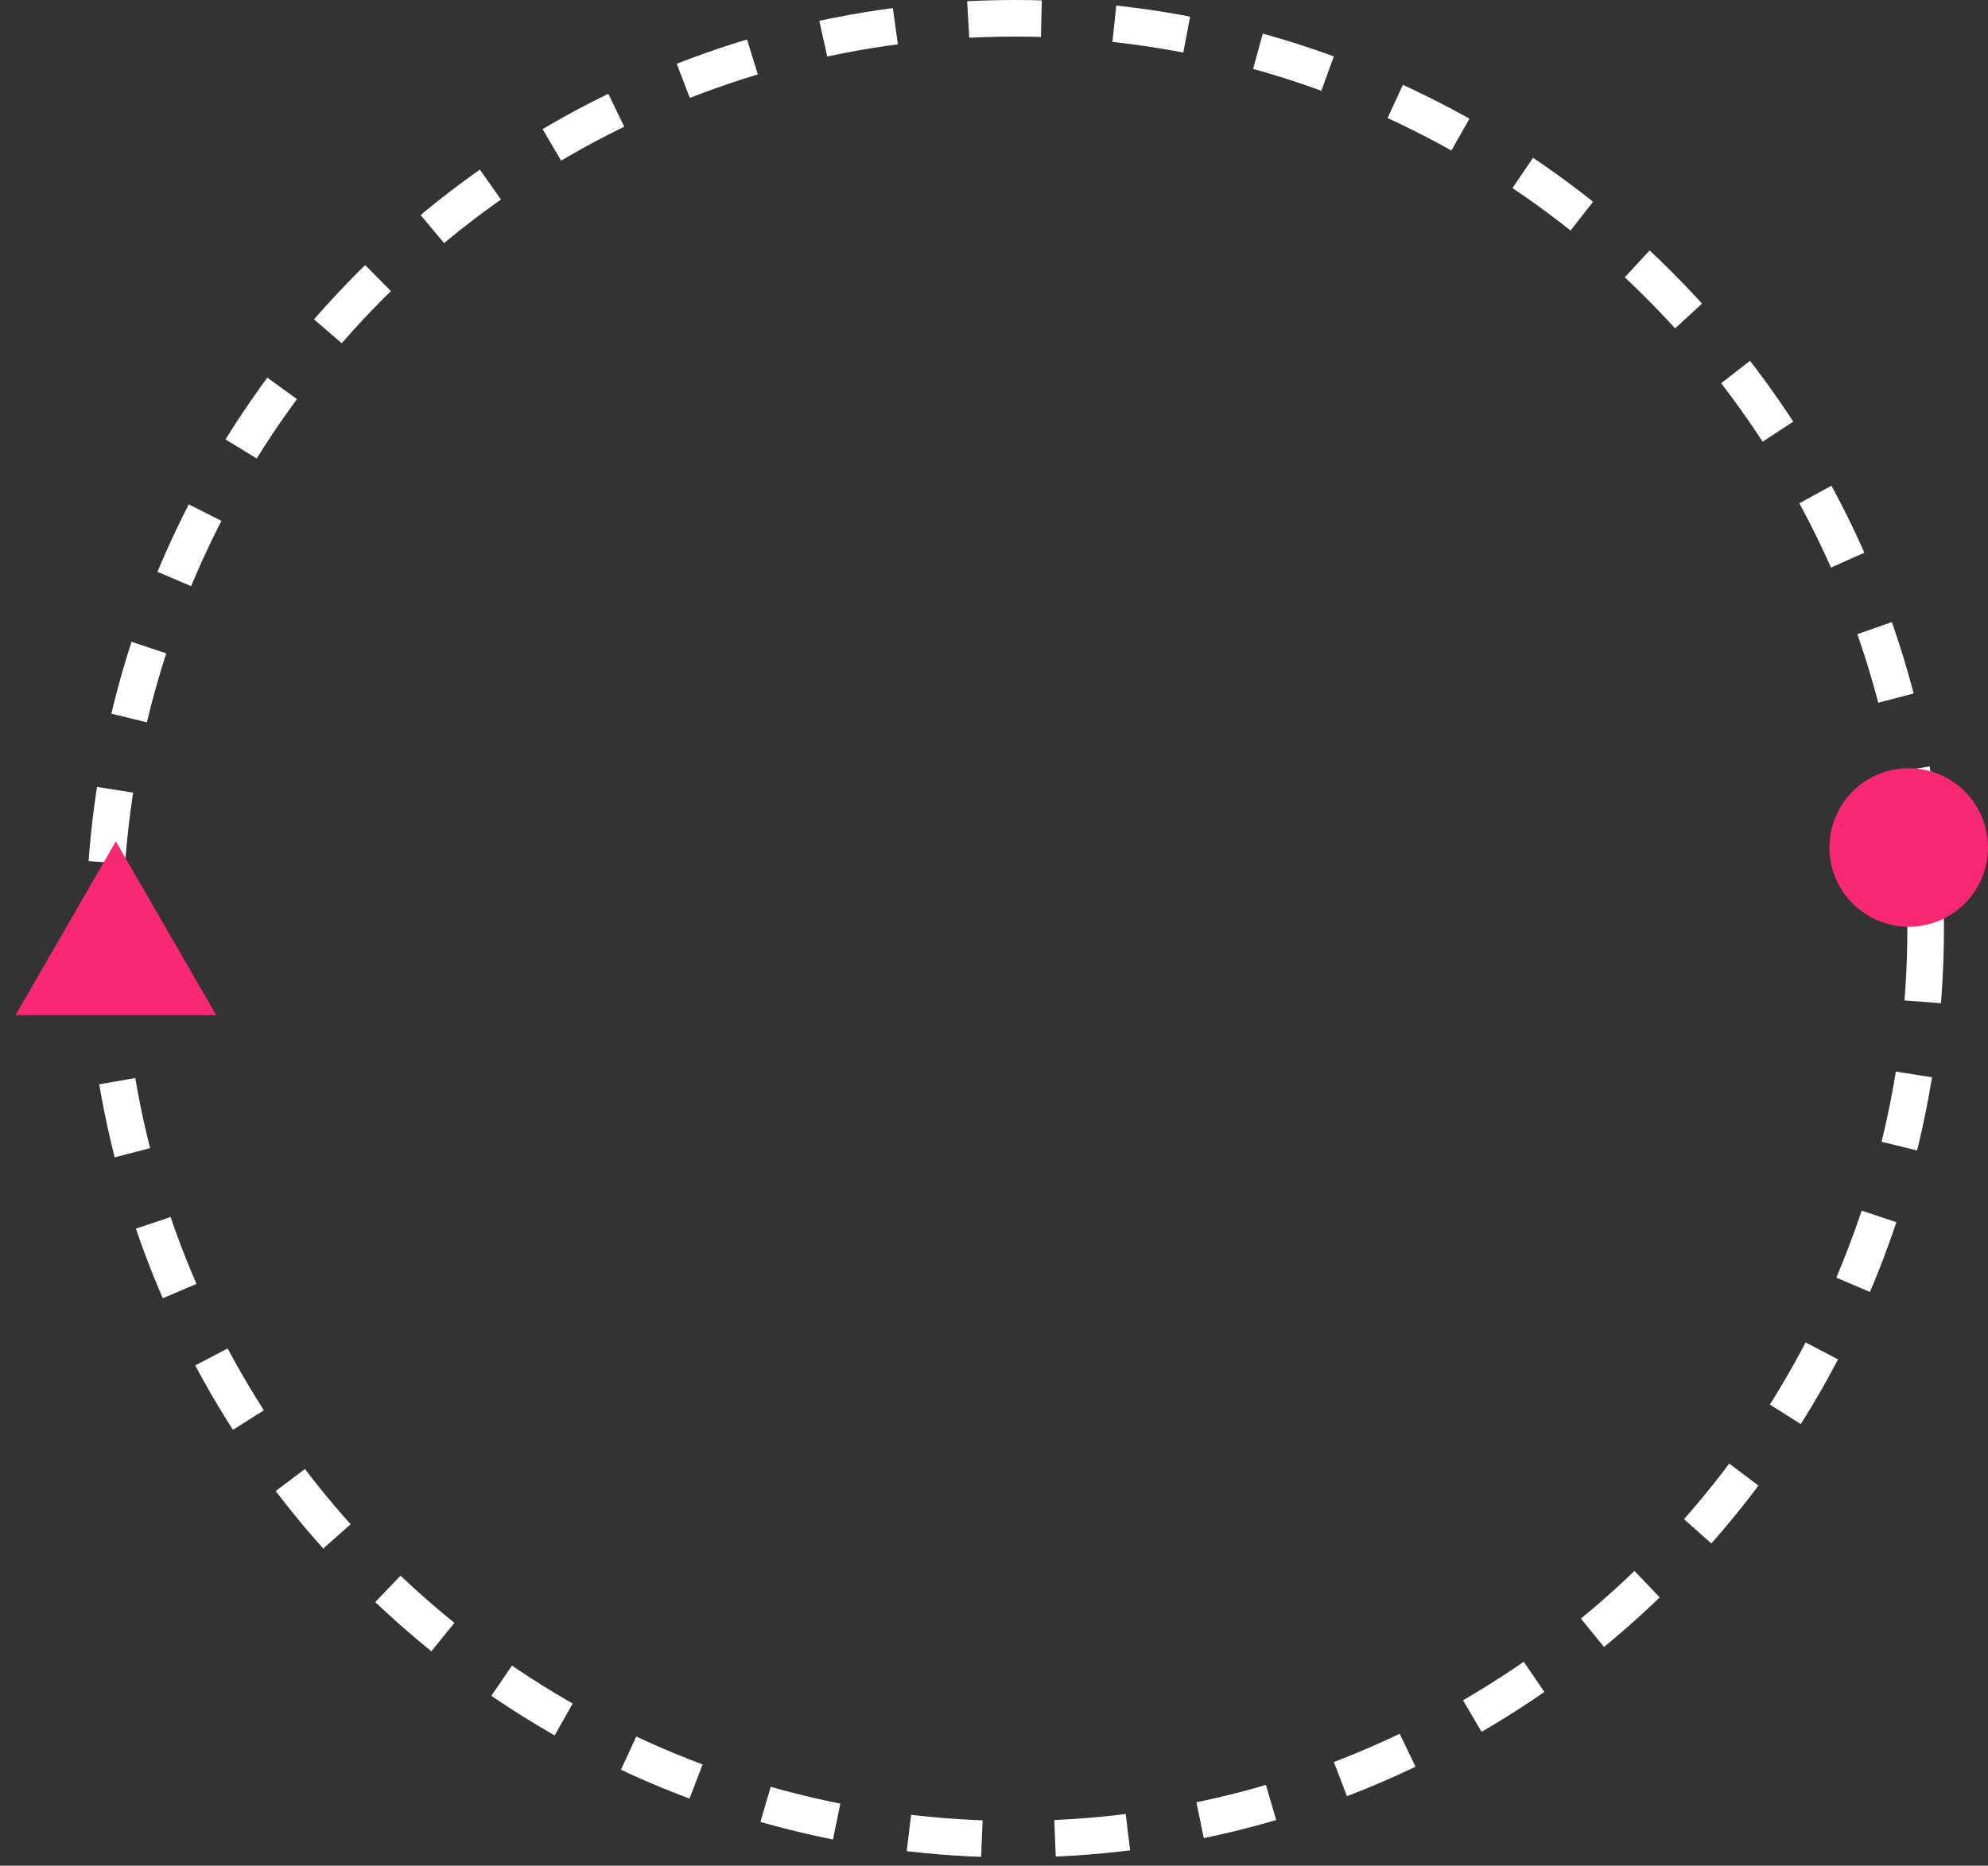 <?xml version="1.0" encoding="UTF-8"?> <svg xmlns="http://www.w3.org/2000/svg" width="163" height="153" viewBox="0 0 163 153" fill="none"><rect x="0" y="0" width="163" height="153" fill="#333333" stroke="none"/><circle cx="83.225" cy="76.163" r="74.663" stroke="white" stroke-width="3" stroke-dasharray="6 6"></circle><circle cx="156.5" cy="69.5" r="6.5" fill="#F92873"></circle><path d="M9.5 69L17.727 83.25H1.273L9.5 69Z" fill="#F92873"></path></svg> 